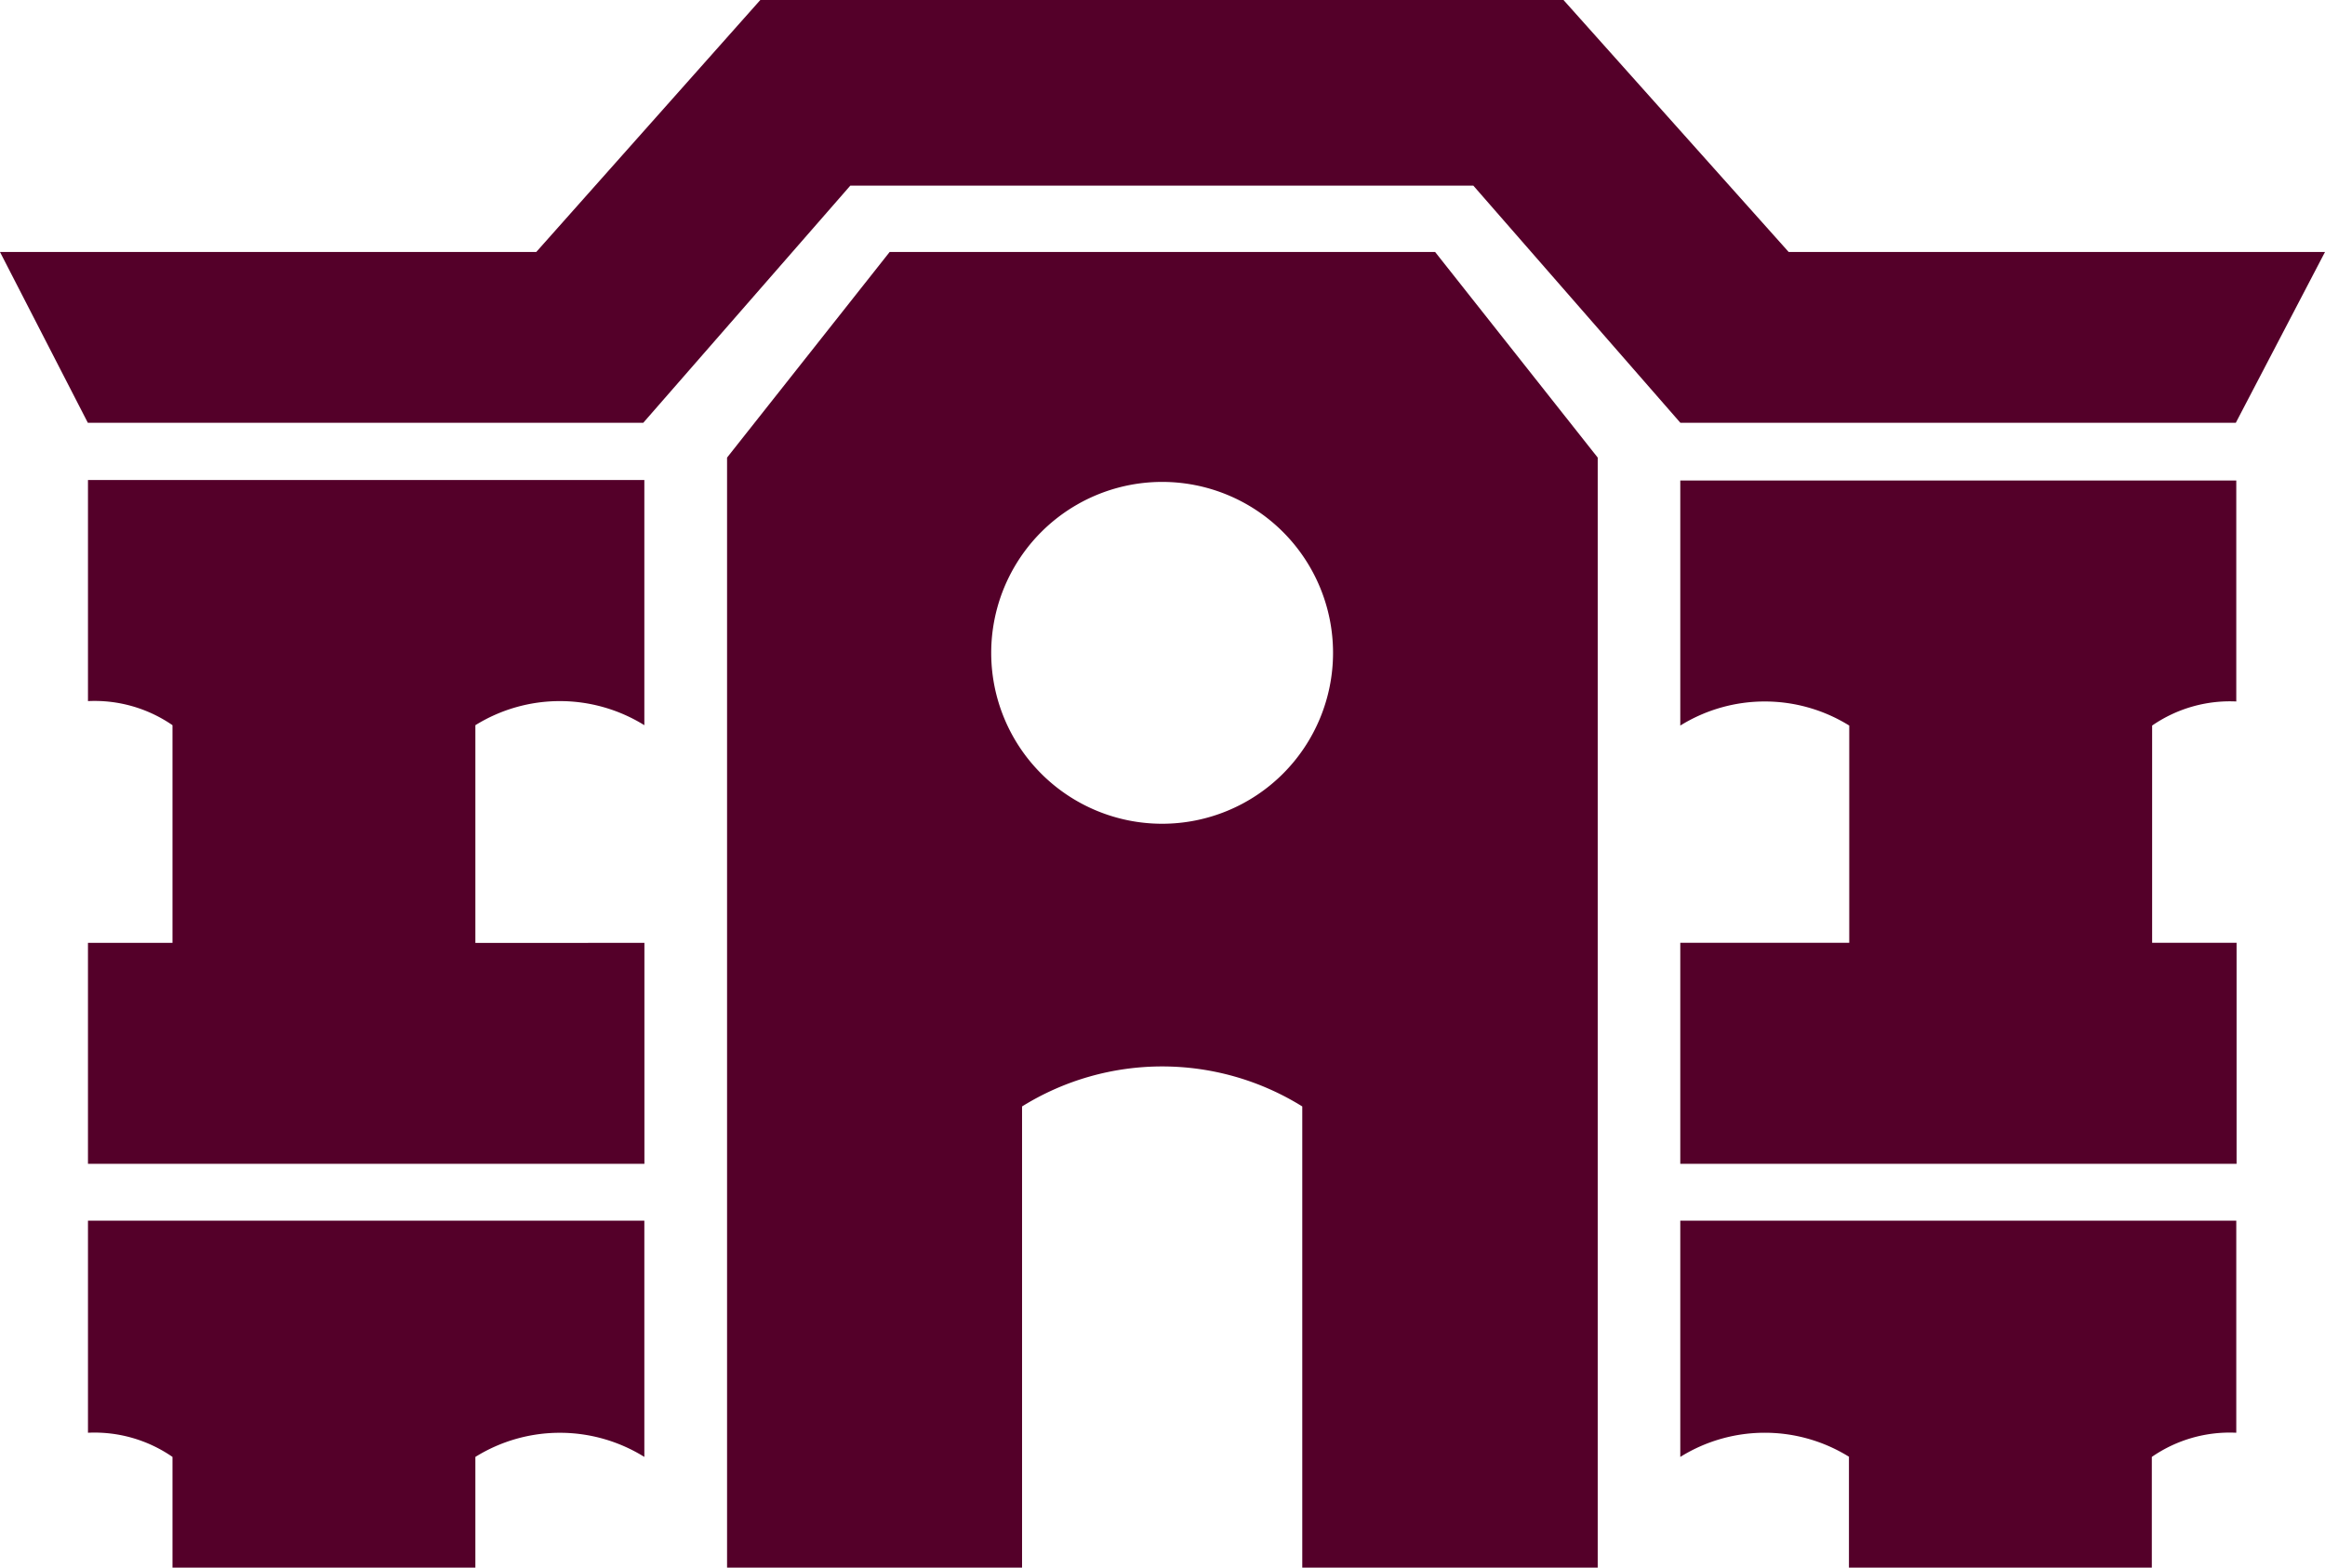 <svg xmlns="http://www.w3.org/2000/svg" width="30.974" height="20.884" viewBox="0 0 30.974 20.884">
  <g id="思孟堂" transform="translate(-523.815 -190.928)">
    <g id="组_260" data-name="组 260">
      <g id="组_258" data-name="组 258">
        <path id="路径_184" data-name="路径 184" d="M530.148,203.489v-2.9a2.134,2.134,0,0,1,2.251,0v-3.266h-7.412v2.945h0a1.828,1.828,0,0,1,1.126.321v2.9h-1.126v2.943H532.4v-2.943Z" fill="#540029"/>
        <path id="路径_185" data-name="路径 185" d="M547.644,194.285l-3-3.357h-10.7l-2.985,3.357h-7.144l1.17,2.275h7.4l2.758-3.159h8.3l2.758,3.159h7.4l1.188-2.275Z" fill="#540029"/>
        <path id="路径_186" data-name="路径 186" d="M526.113,211.812h4.035v-1.475a2.131,2.131,0,0,1,2.251,0V207.19h-7.412v2.825a1.827,1.827,0,0,1,1.126.322Z" fill="#540029"/>
        <path id="路径_187" data-name="路径 187" d="M537.431,211.812v-6.144a3.535,3.535,0,0,1,3.733,0v6.144H545.1V197.024l-2.166-2.739h-7.267l-2.166,2.739v14.788Zm1.866-14.464a2.277,2.277,0,1,1-2.277,2.277A2.278,2.278,0,0,1,539.3,197.348Z" fill="#540029"/>
        <path id="路径_188" data-name="路径 188" d="M553.607,200.273v-2.944H546.2v3.265h0a2.134,2.134,0,0,1,2.251,0v2.894H546.2v2.944h7.411v-2.944h-1.125v-2.894A1.822,1.822,0,0,1,553.607,200.273Z" fill="#540029"/>
        <path id="路径_189" data-name="路径 189" d="M548.447,210.337v1.475h4.035v-1.475a1.822,1.822,0,0,1,1.125-.322V207.19H546.2v3.147a2.128,2.128,0,0,1,2.251,0Z" fill="#540029"/>
      </g>
    </g>
  </g>
</svg>
